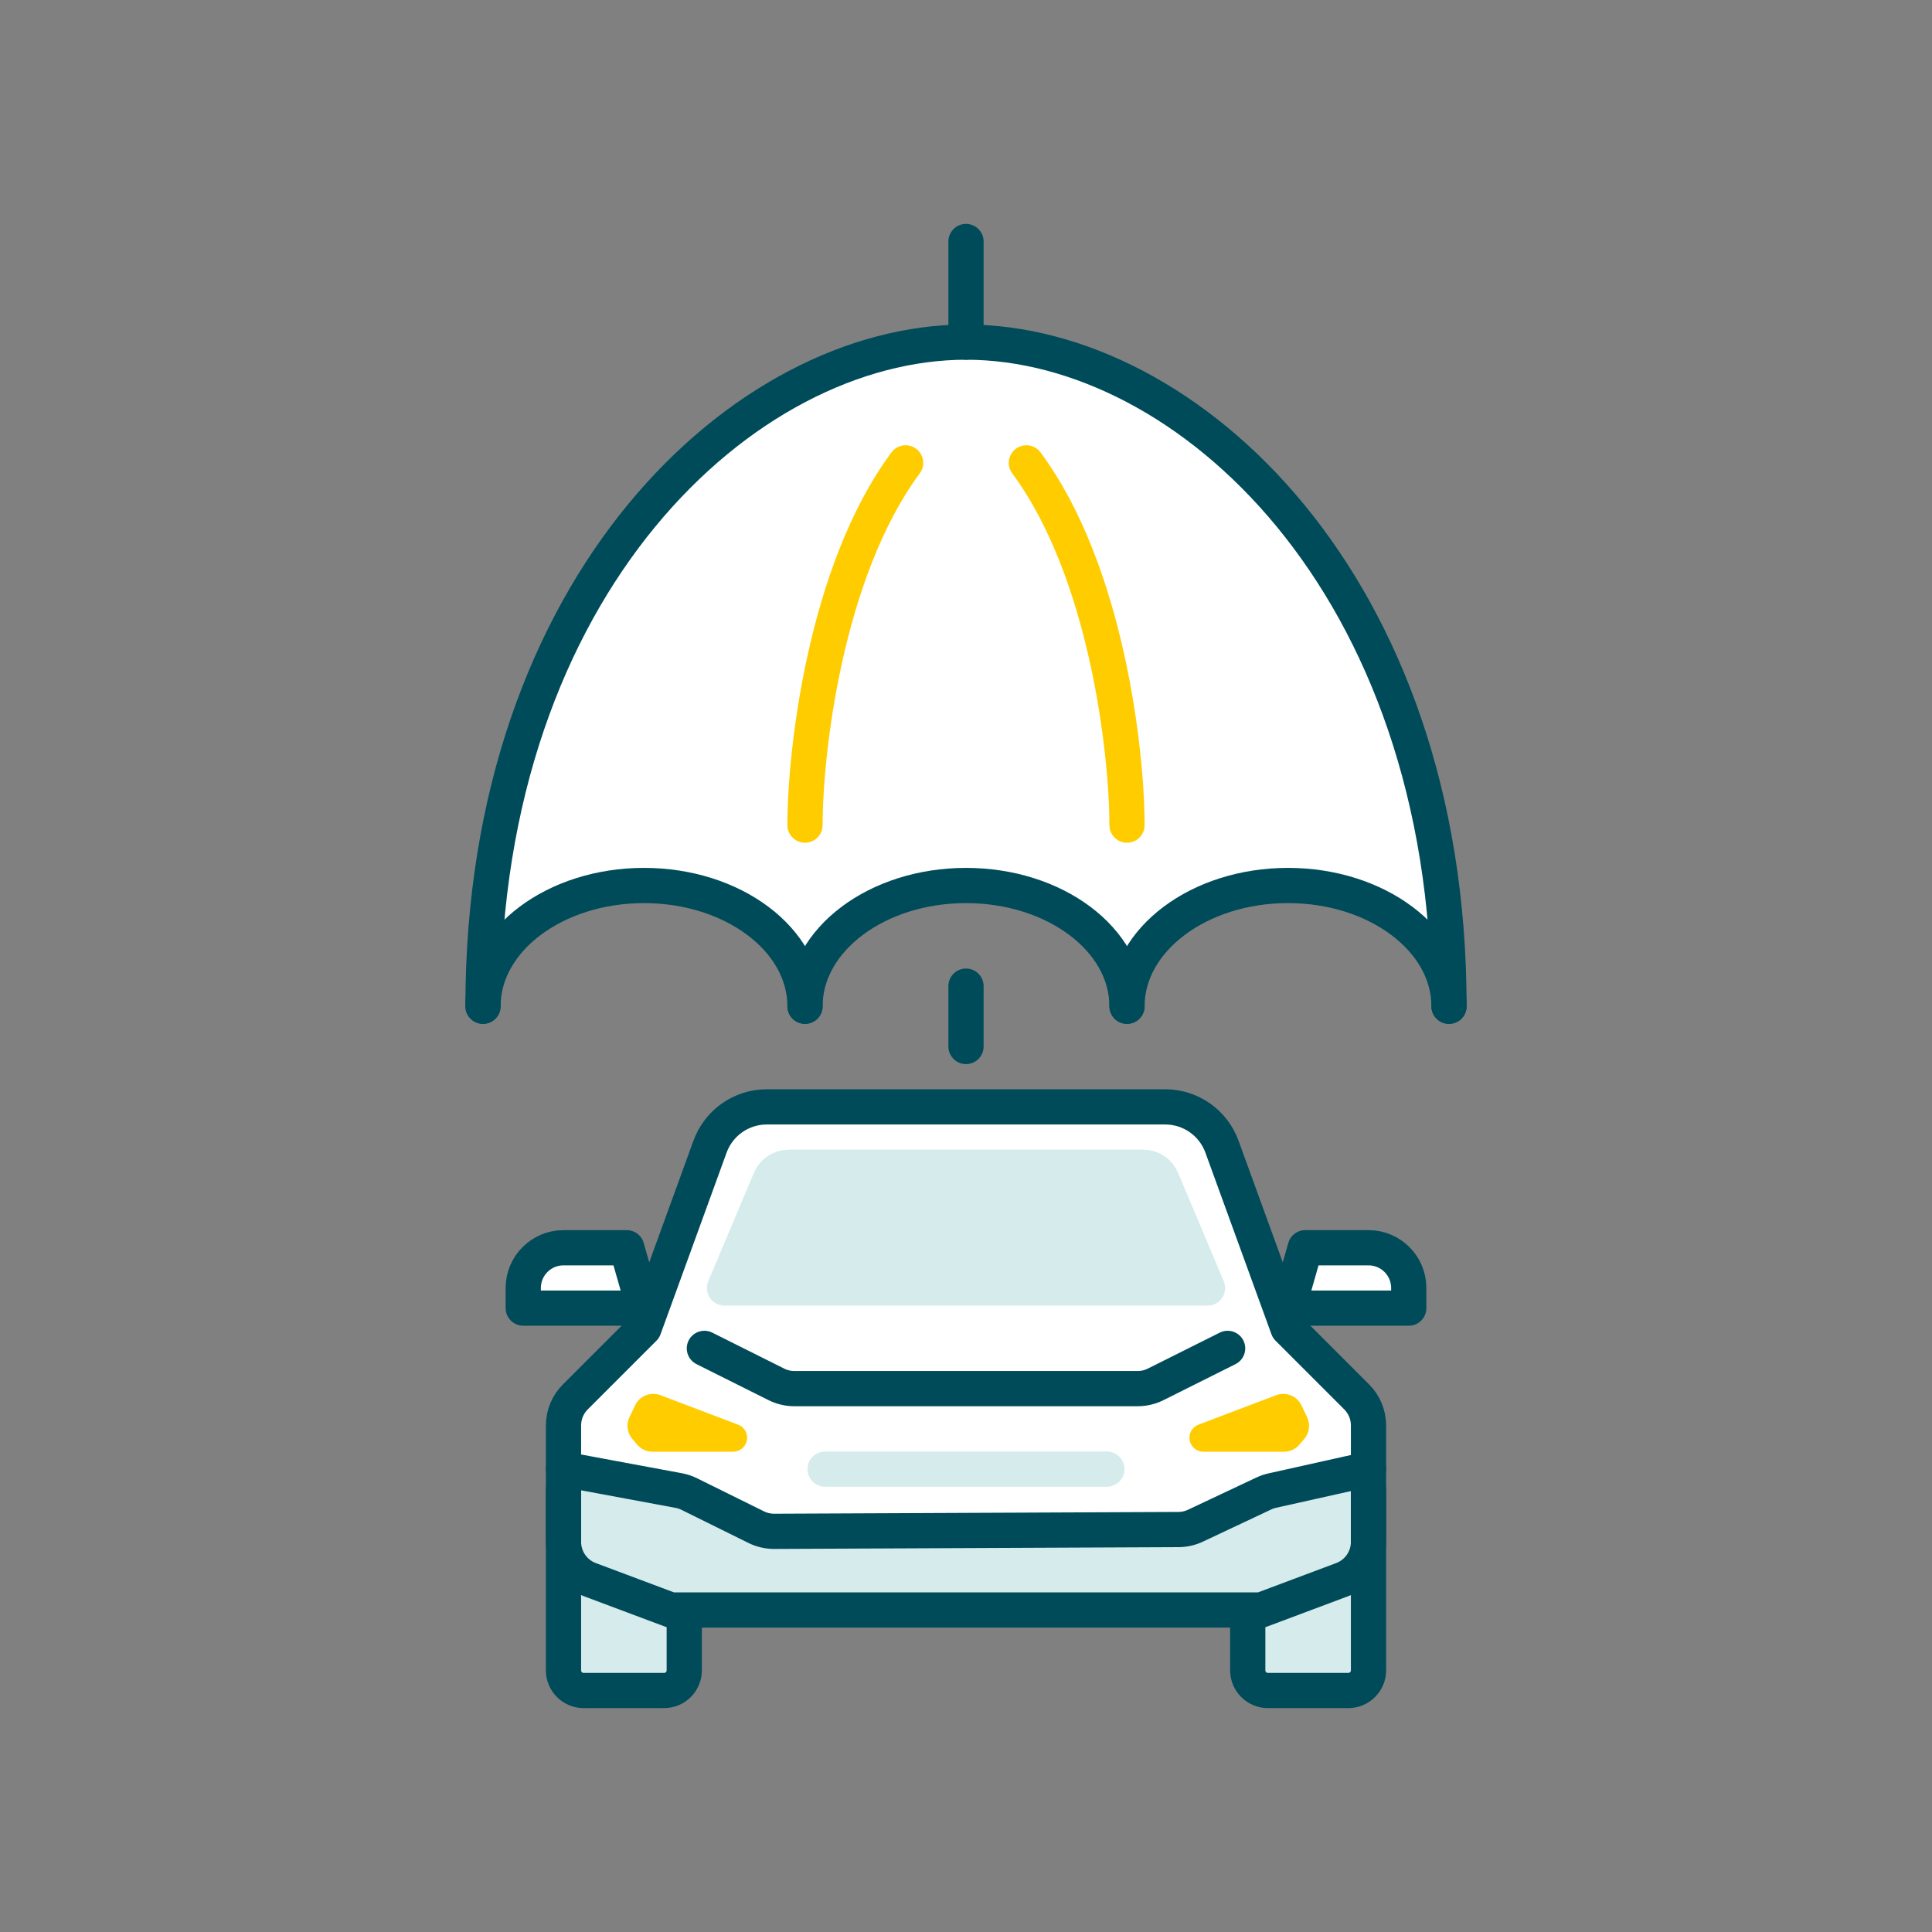 <svg width="96" height="96" viewBox="0 0 96 96" fill="none" xmlns="http://www.w3.org/2000/svg">
<rect x="0" y="0" width="96" height="96" fill="#808080" stroke="none"/>
<path d="M48 52V49" stroke="#004B5A" stroke-width="1.75" stroke-linecap="round"/>
<path d="M48 12V17" stroke="#004B5A" stroke-width="1.75" stroke-linecap="round" stroke-linejoin="round"/>
<path d="M62 83V79.714L68 74V83C68 83.552 67.552 84 67 84H63C62.448 84 62 83.552 62 83Z" fill="#D6EBEB"/>
<path d="M28 83V74L34 79.714V83C34 83.552 33.552 84 33 84H29C28.448 84 28 83.552 28 83Z" fill="#D6EBEB"/>
<path d="M28 69.828V73.571V75.162C28 76.862 29.074 78.376 30.679 78.938L33.714 80H38H58.5H62L65.265 78.912C66.898 78.367 68 76.839 68 75.117V73.571V69.828C68 69.298 67.789 68.789 67.414 68.414L64 65L60.754 56.886C60.299 55.747 59.196 55 57.969 55H38.031C36.804 55 35.701 55.747 35.246 56.886L32 65L28.586 68.414C28.211 68.789 28 69.298 28 69.828Z" fill="white"/>
<path d="M34 74L28 73V78L34 80H62L68 78V73L63 74L59 76H38L34 74Z" fill="#D6EBEB"/>
<path d="M36 64L38.269 58.612C38.425 58.241 38.788 58 39.19 58H56.81C57.212 58 57.575 58.241 57.731 58.612L60 64H36Z" fill="#D6EBEB" stroke="#D6EBEB" stroke-width="1.75" stroke-linecap="round" stroke-linejoin="round"/>
<path d="M36.677 70.791L32.815 69.326C32.328 69.142 31.782 69.361 31.558 69.831L31.277 70.419C31.108 70.773 31.162 71.193 31.414 71.493L31.654 71.778C31.844 72.004 32.124 72.135 32.42 72.135H35H36.431C36.762 72.135 37.047 71.901 37.111 71.576C37.178 71.244 36.994 70.912 36.677 70.791Z" fill="#FFCC00"/>
<path d="M59.55 70.791L63.412 69.326C63.898 69.142 64.445 69.361 64.669 69.831L64.949 70.419C65.118 70.773 65.065 71.193 64.812 71.493L64.572 71.778C64.382 72.004 64.102 72.135 63.807 72.135H61.227H59.796C59.465 72.135 59.18 71.901 59.115 71.576C59.049 71.244 59.233 70.912 59.55 70.791Z" fill="#FFCC00"/>
<path d="M26 65H32L31.143 62H28C26.895 62 26 62.895 26 64V65Z" fill="white"/>
<path d="M70 65H64L64.857 62H68C69.105 62 70 62.895 70 64V65Z" fill="white"/>
<path d="M28 70.828V73.571V76.614C28 77.448 28.517 78.194 29.298 78.487L33.333 80H37.286H58.714H62.667L66.702 78.487C67.483 78.194 68 77.448 68 76.614V73.571V70.828C68 70.298 67.789 69.789 67.414 69.414L64 66L60.718 56.975C60.287 55.789 59.16 55 57.899 55H38.101C36.84 55 35.713 55.789 35.282 56.975L32 66L28.586 69.414C28.211 69.789 28 70.298 28 70.828Z" stroke="#004B5A" stroke-width="1.75" stroke-linecap="round" stroke-linejoin="round"/>
<path d="M28 74V83C28 83.552 28.448 84 29 84H33C33.552 84 34 83.552 34 83V80.196" stroke="#004B5A" stroke-width="1.75" stroke-linecap="round" stroke-linejoin="round"/>
<path d="M62 80.196V83C62 83.552 62.448 84 63 84H67C67.552 84 68 83.552 68 83V74" stroke="#004B5A" stroke-width="1.75" stroke-linecap="round" stroke-linejoin="round"/>
<path d="M28 73L33.728 74.065C33.908 74.099 34.084 74.157 34.248 74.238L37.577 75.884C37.855 76.021 38.162 76.092 38.472 76.091L58.557 76.002C58.849 76.001 59.137 75.936 59.401 75.811L62.8 74.21C62.933 74.147 63.072 74.099 63.216 74.067L68 73" stroke="#004B5A" stroke-width="1.75" stroke-linecap="round" stroke-linejoin="round"/>
<path d="M35 67L38.578 68.789C38.855 68.928 39.162 69 39.472 69H56.528C56.838 69 57.145 68.928 57.422 68.789L61 67" stroke="#004B5A" stroke-width="1.75" stroke-linecap="round" stroke-linejoin="round"/>
<path d="M26 65H32L31.143 62H28C26.895 62 26 62.895 26 64V65Z" stroke="#004B5A" stroke-width="1.75" stroke-linecap="round" stroke-linejoin="round"/>
<path d="M70 65H64L64.857 62H68C69.105 62 70 62.895 70 64V65Z" stroke="#004B5A" stroke-width="1.75" stroke-linecap="round" stroke-linejoin="round"/>
<path d="M41 73H55" stroke="#D6EBEB" stroke-width="1.75" stroke-linecap="round"/>
<path d="M48 44C43.582 44 40 46.686 40 50C40 46.686 36.418 44 32 44C27.582 44 24 46.686 24 50C24 29 37 17 48 17C59 17 72 29 72 50C72 46.686 68.418 44 64 44C59.582 44 56 46.686 56 50C56 46.686 52.418 44 48 44Z" fill="white"/>
<path d="M56 50C56 46.686 52.418 44 48 44C43.582 44 40 46.686 40 50" stroke="#004B5A" stroke-width="1.75" stroke-linecap="round"/>
<path d="M72 50C72 46.686 68.418 44 64 44C59.582 44 56 46.686 56 50" stroke="#004B5A" stroke-width="1.75" stroke-linecap="round"/>
<path d="M40 50C40 46.686 36.418 44 32 44C27.582 44 24 46.686 24 50" stroke="#004B5A" stroke-width="1.75" stroke-linecap="round"/>
<path d="M48 17C37 17 24 29 24 50" stroke="#004B5A" stroke-width="1.75" stroke-linecap="round"/>
<path d="M48 17C59 17 72 29 72 50" stroke="#004B5A" stroke-width="1.75" stroke-linecap="round"/>
<path d="M56 41C56 37.4 55 28.4 51 23" stroke="#FFCC00" stroke-width="1.75" stroke-linecap="round" stroke-linejoin="round"/>
<path d="M40 41C40 37.4 41 28.4 45 23" stroke="#FFCC00" stroke-width="1.75" stroke-linecap="round" stroke-linejoin="round"/>
</svg>
